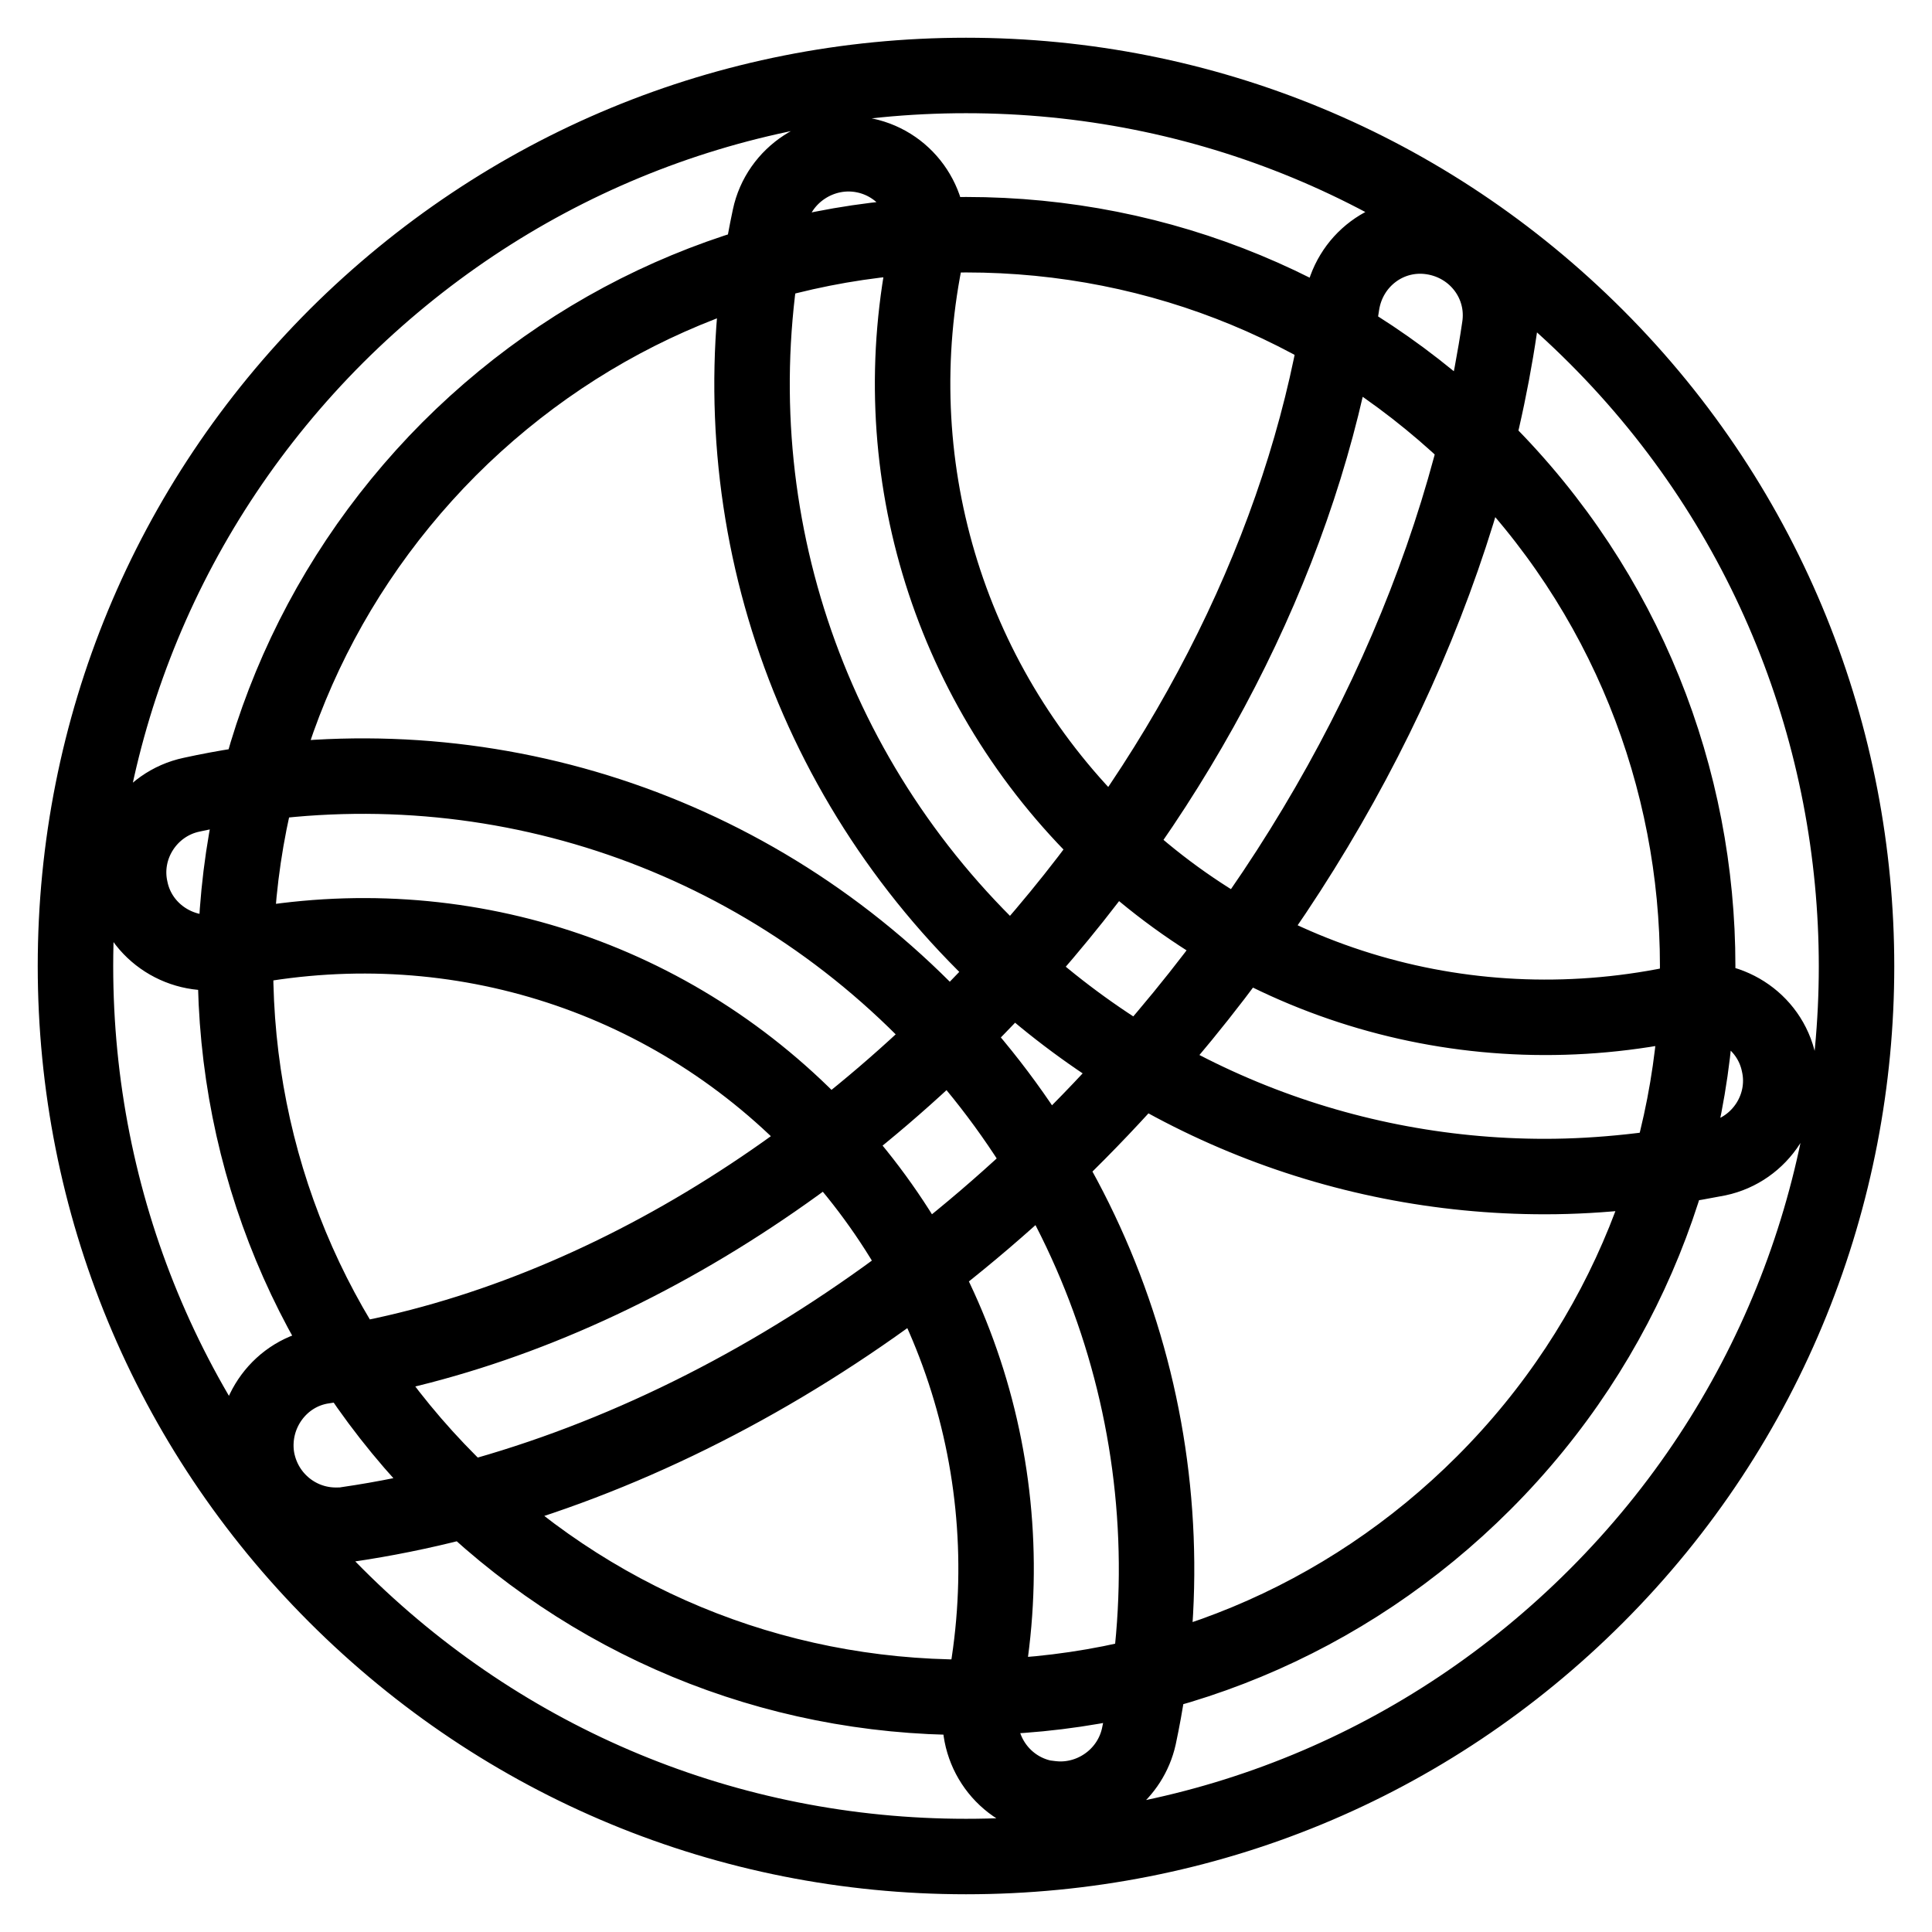 <?xml version="1.0" encoding="utf-8"?>
<!-- Svg Vector Icons : http://www.onlinewebfonts.com/icon -->
<!DOCTYPE svg PUBLIC "-//W3C//DTD SVG 1.1//EN" "http://www.w3.org/Graphics/SVG/1.1/DTD/svg11.dtd">
<svg version="1.1" xmlns="http://www.w3.org/2000/svg" xmlns:xlink="http://www.w3.org/1999/xlink" x="0px" y="0px" viewBox="0 0 256 256" enable-background="new 0 0 256 256" xml:space="preserve">
<g> <path stroke-width="10" fill-opacity="0" stroke="#000000"  d="M128,246c-31.5,0-61.2-12.3-83.5-34.6C22.3,189.2,10,159.5,10,128c0-31.5,12.3-61.2,34.6-83.5 C66.9,22.3,96.5,10,128,10c31.5,0,61.2,12.3,83.5,34.6c46,46,46,120.9,0,166.9C189.2,233.8,159.6,246,128,246z M128,31.1 c-25.9,0-50.2,10.1-68.5,28.4C41.3,77.8,31.2,102.1,31.2,128c0,25.9,10.1,50.2,28.4,68.5c18.3,18.3,42.6,28.4,68.5,28.4 c25.9,0,50.2-10.1,68.5-28.4c37.8-37.8,37.8-99.2,0-137C178.2,41.2,153.9,31.1,128,31.1z M44.5,202.1c-5.2,0-9.7-3.8-10.5-9.1 c-0.8-5.8,3.2-11.2,8.9-12c34.1-5,68.9-25.9,95.5-57.3c21.2-25,35.2-54.6,39.4-83.4c0.9-5.8,6.2-9.8,12-8.9c5.8,0.9,9.8,6.2,8.9,12 c-4.8,32.6-20.5,65.9-44.2,93.9C124.7,172.8,85.1,196.3,46,202C45.5,202.1,45,202.1,44.5,202.1z M140.5,238.4 c-0.7,0-1.5-0.1-2.2-0.2c-5.7-1.2-9.4-6.8-8.2-12.6c6-28-2.5-56.8-22.8-77C87,128.2,58.1,119.8,29.9,126 c-5.7,1.2-11.4-2.4-12.6-8.1c-1.3-5.7,2.4-11.4,8.1-12.6c35.2-7.7,71.5,2.9,97,28.4c25.3,25.3,36,61.3,28.5,96.4 C149.8,235,145.4,238.4,140.5,238.4z M204.7,155.9c-27.6,0-54.2-10.8-74.2-30.8c-25.3-25.3-36-61.3-28.5-96.3 c1.2-5.7,6.9-9.4,12.6-8.2c5.7,1.2,9.4,6.8,8.2,12.6c-6,28,2.6,56.8,22.8,77c20.4,20.4,49.3,28.8,77.5,22.6 c5.7-1.2,11.4,2.4,12.6,8.1c1.3,5.7-2.4,11.4-8.1,12.6C219.9,155,212.3,155.9,204.7,155.9z"/></g>
</svg>